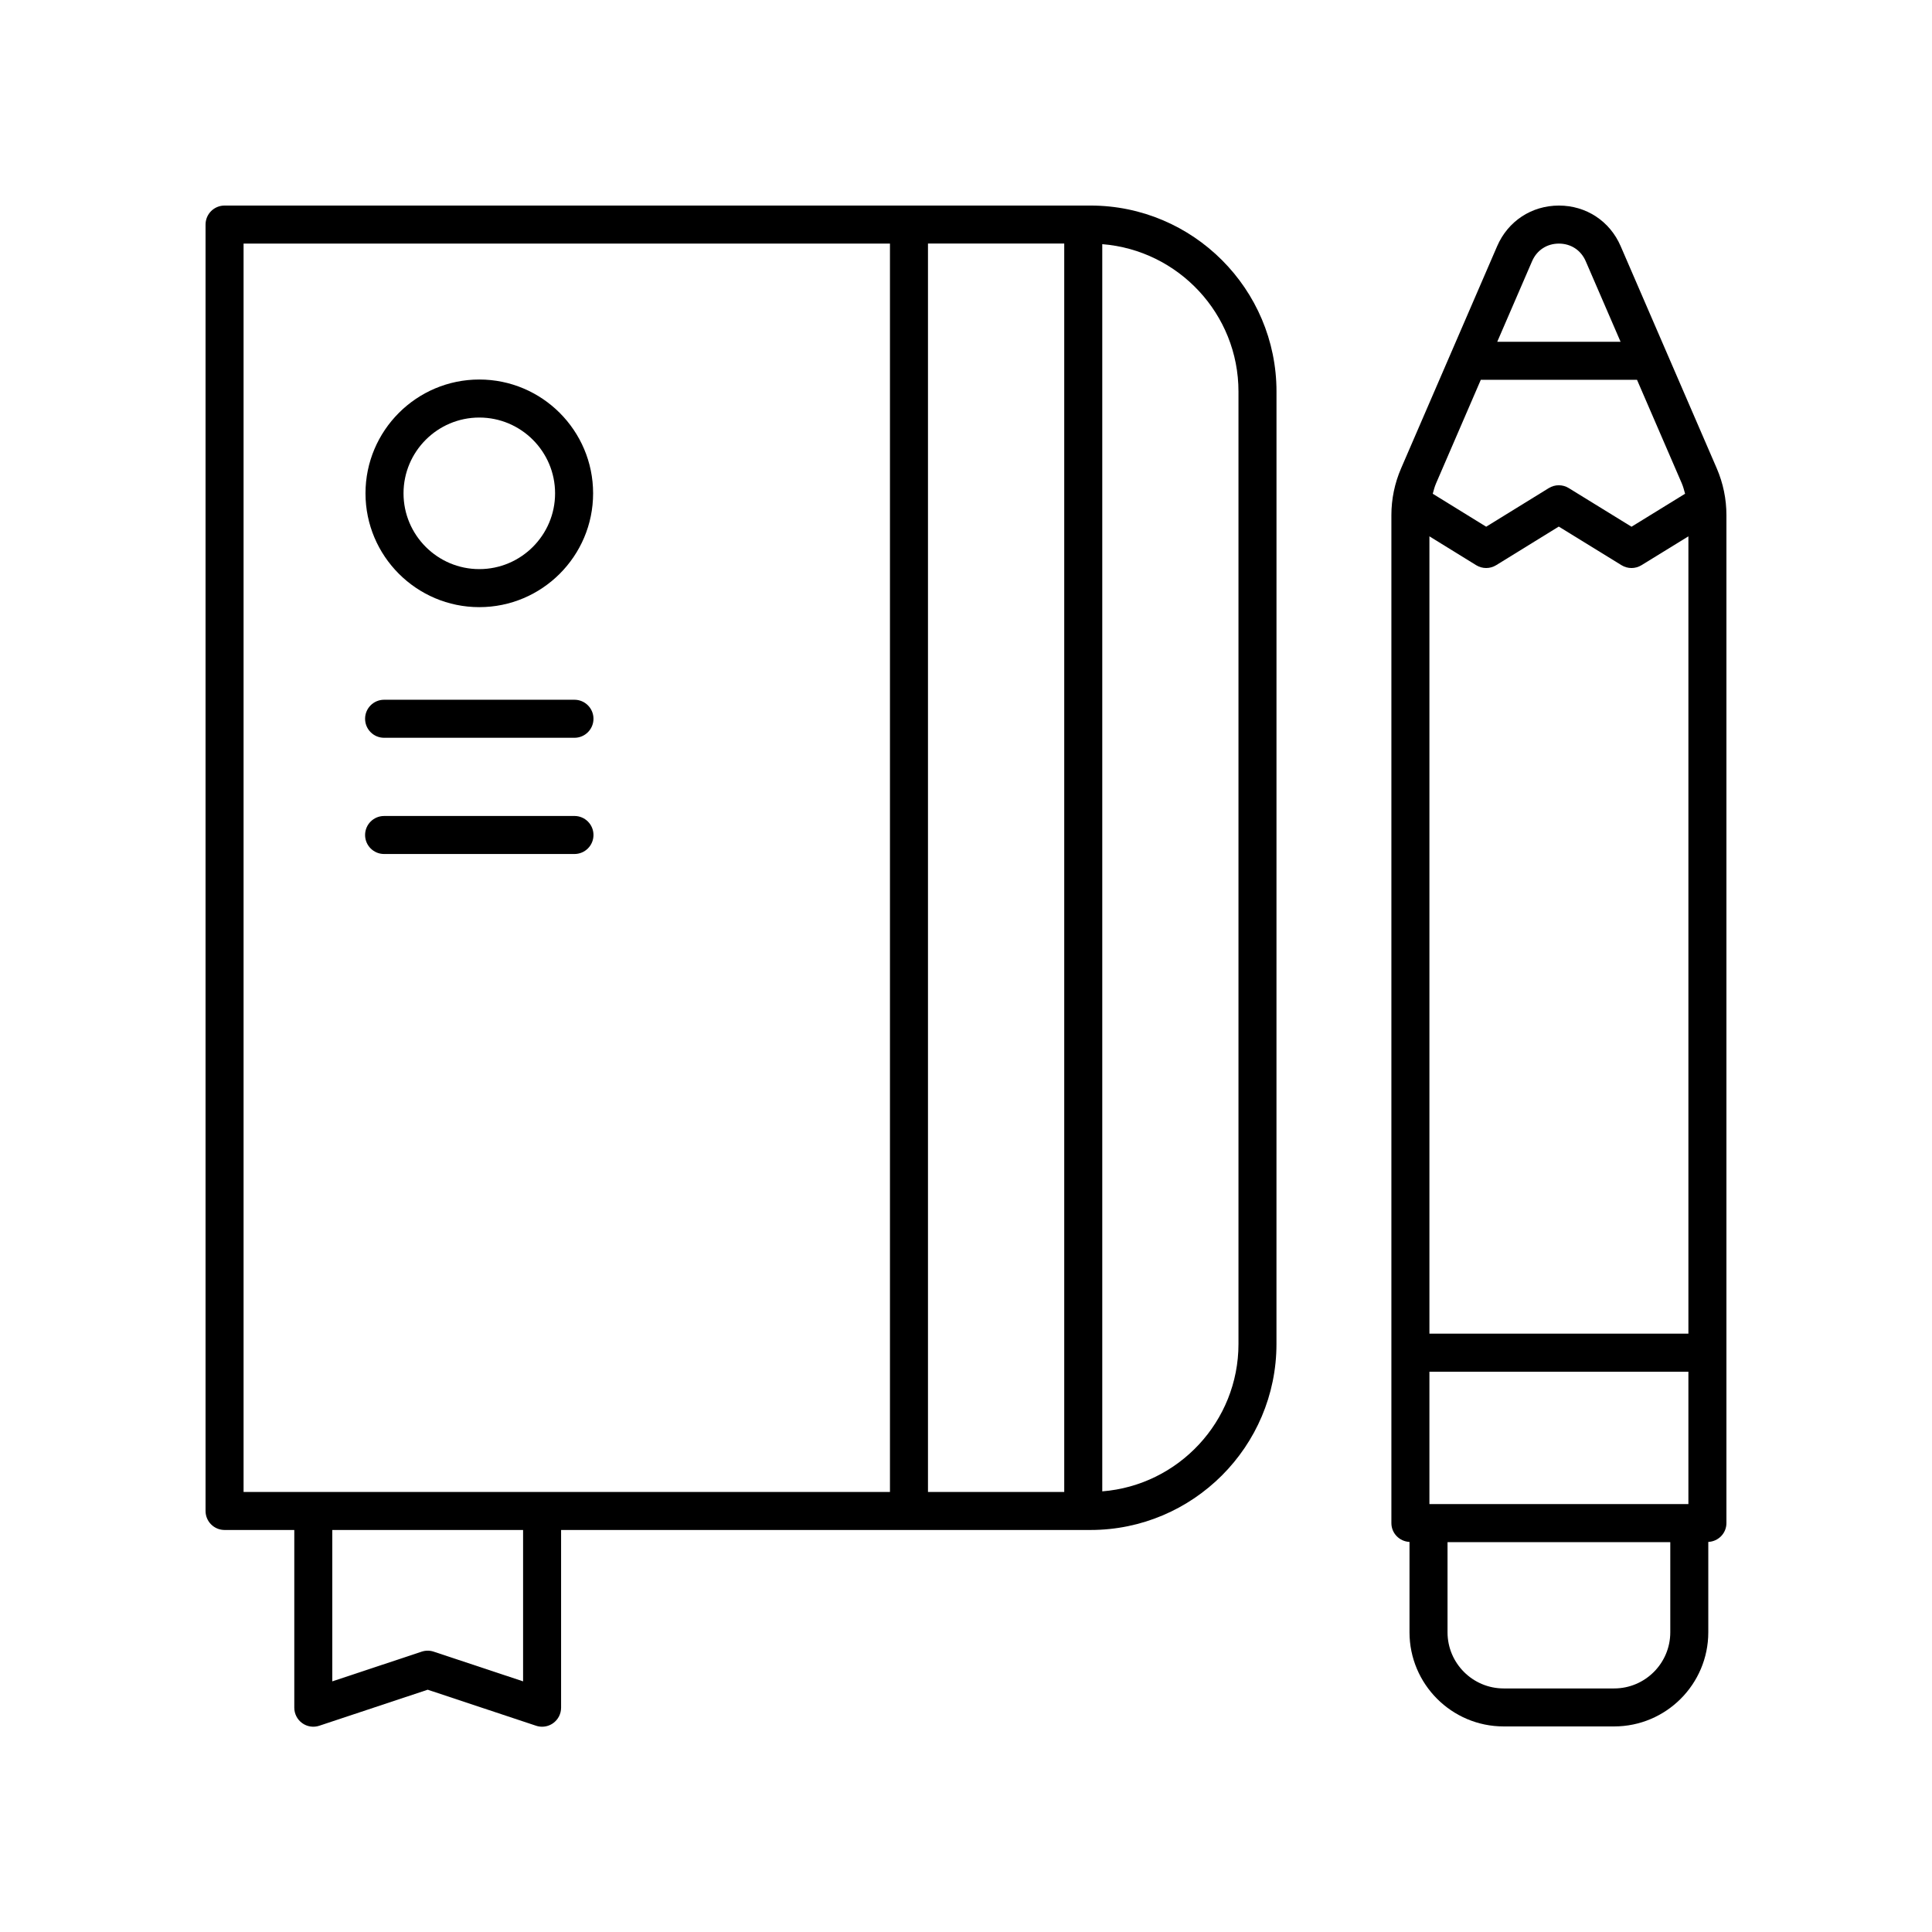 <?xml version="1.0" encoding="UTF-8"?>
<!-- Uploaded to: SVG Repo, www.svgrepo.com, Generator: SVG Repo Mixer Tools -->
<svg fill="#000000" width="800px" height="800px" version="1.1" viewBox="144 144 512 512" xmlns="http://www.w3.org/2000/svg">
 <g>
  <path d="m271.02 304.9c16.629 0 30.16-13.531 30.16-30.16 0-16.633-13.531-30.164-30.16-30.164s-30.16 13.531-30.16 30.164c0 16.629 13.531 30.16 30.16 30.16zm0-50.246c11.074 0 20.082 9.012 20.082 20.086s-9.008 20.082-20.082 20.082-20.082-9.008-20.082-20.082 9.008-20.086 20.082-20.086z"/>
  <path d="m245.79 370.32h50.449c2.785 0 5.039-2.254 5.039-5.039 0-2.781-2.254-5.039-5.039-5.039l-50.449 0.004c-2.785 0-5.039 2.254-5.039 5.039 0.004 2.781 2.254 5.035 5.039 5.035z"/>
  <path d="m245.79 339.52h50.449c2.785 0 5.039-2.254 5.039-5.039 0-2.781-2.254-5.039-5.039-5.039h-50.449c-2.785 0-5.039 2.254-5.039 5.039 0.004 2.781 2.254 5.039 5.039 5.039z"/>
  <path d="m203.51 549.46h18.48v47.098c0 1.617 0.777 3.141 2.09 4.086 1.312 0.945 2.992 1.211 4.535 0.695l28.727-9.547 28.727 9.547c0.523 0.176 1.059 0.258 1.59 0.258 1.043 0 2.078-0.324 2.945-0.953 1.312-0.945 2.09-2.469 2.09-4.086v-47.098h140.29c27.18 0 49.293-22.113 49.293-49.293l0.008-252.4c0-27.18-22.117-49.293-49.293-49.293h-229.48c-2.785 0-5.039 2.254-5.039 5.039v340.91c0.004 2.781 2.254 5.035 5.039 5.035zm79.113 40.117-23.691-7.871c-1.031-0.344-2.144-0.344-3.18 0l-23.691 7.871v-40.117h50.562zm143.41-50.191h-36.109v-330.84h36.109zm46.176-291.62v252.4c0 20.57-15.93 37.461-36.098 39.059v-330.52c20.164 1.602 36.098 18.488 36.098 39.059zm-263.66-39.215h171.3v330.84h-171.3z"/>
  <path d="m573.49 209.23c-2.863-6.633-9.133-10.754-16.359-10.754h-0.004c-7.223 0-13.496 4.121-16.363 10.754l-12.281 28.41c-0.004 0.004-0.004 0.012-0.008 0.016l-13.168 30.457c-1.707 3.949-2.574 8.133-2.574 12.422v267.1c0 2.699 2.133 4.859 4.801 4.992v23.941c0 13.758 11.191 24.953 24.953 24.953h29.277c13.762 0 24.953-11.195 24.953-24.953v-23.941c2.672-0.133 4.805-2.293 4.805-4.992v-267.1c0-4.301-0.867-8.48-2.566-12.426zm-38.285 84.551c1.625 1 3.672 1 5.293 0l16.594-10.234 16.633 10.238c0.812 0.5 1.727 0.746 2.641 0.746 0.914 0 1.832-0.25 2.641-0.746l12.438-7.652v211.3h-68.633v-211.3zm-12.395 248.82v-35.086h68.633v35.086zm27.203-329.37c1.262-2.926 3.926-4.676 7.113-4.676h0.004c3.188 0.004 5.844 1.75 7.109 4.676l9.23 21.344h-32.684zm-13.586 31.422h41.398l11.875 27.461c0.383 0.887 0.605 1.812 0.863 2.731l-14.195 8.742-16.633-10.242c-1.625-1-3.664-0.996-5.289 0.004l-16.594 10.234-14.16-8.734c0.258-0.918 0.48-1.844 0.867-2.731zm35.336 346.8h-29.273c-8.203 0-14.879-6.676-14.879-14.879v-23.895l59.031 0.004v23.895c0 8.203-6.676 14.875-14.879 14.875z"/>
 </g>
</svg>